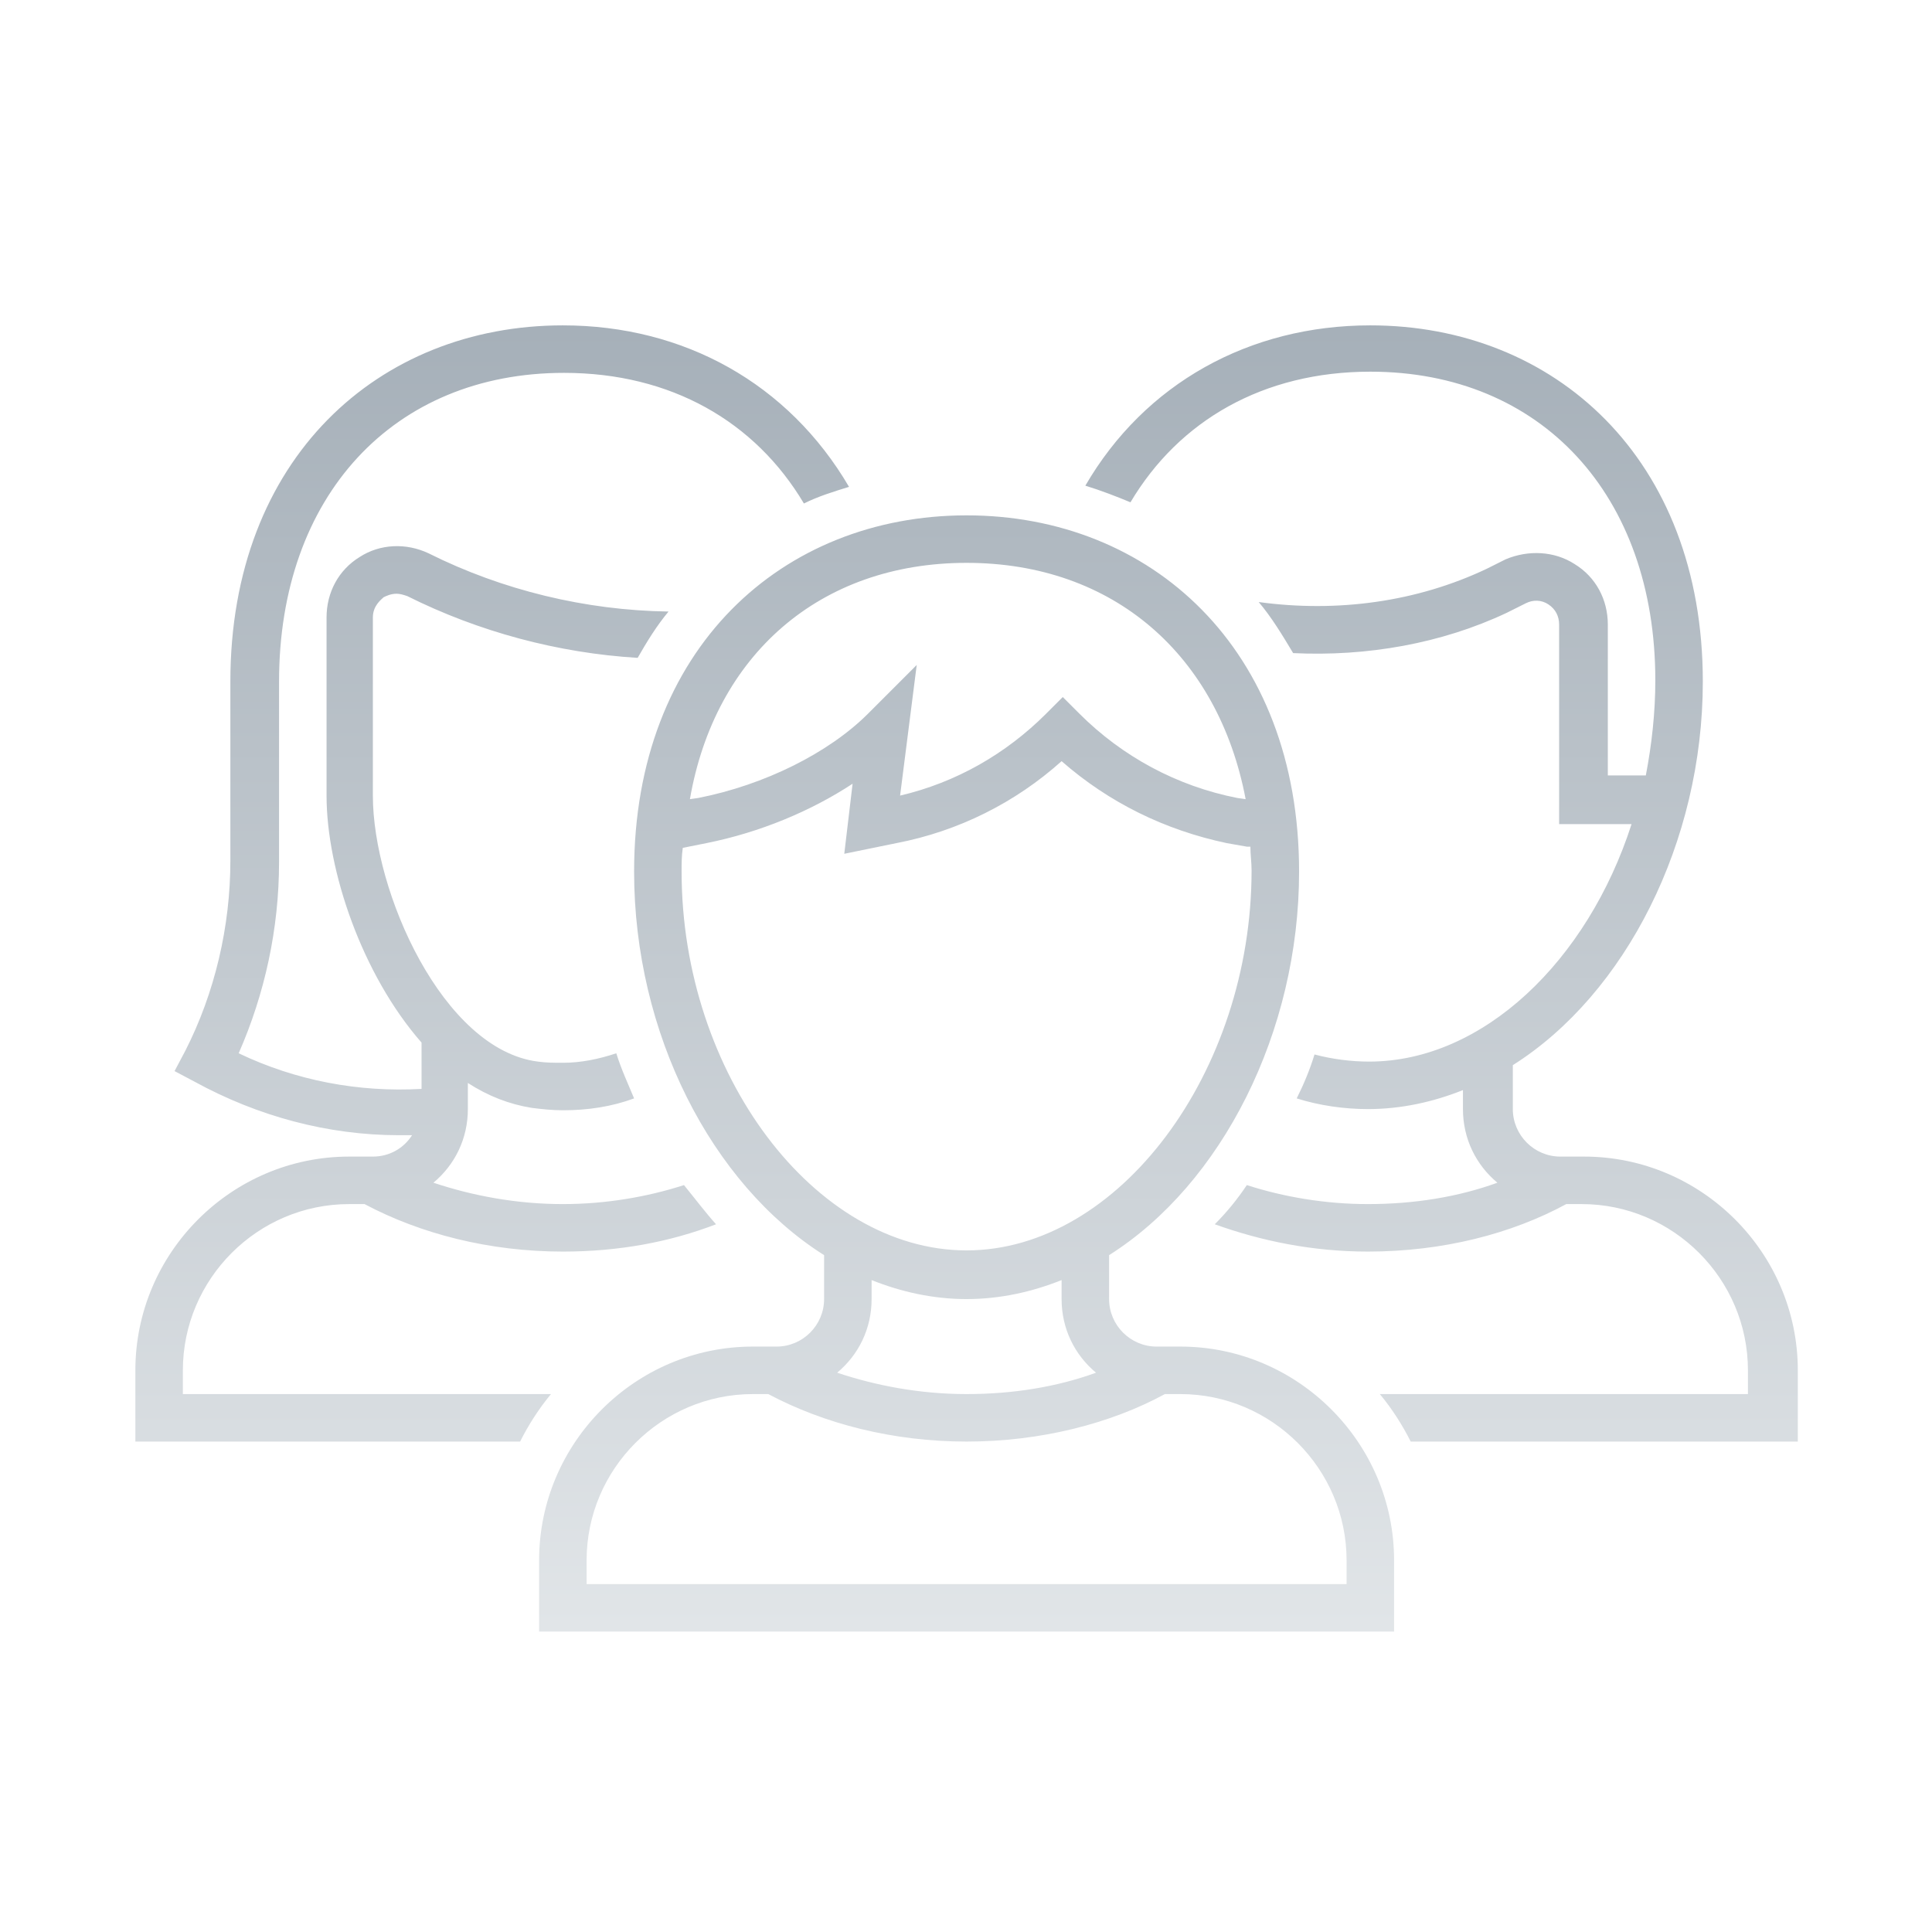 <?xml version="1.0" encoding="utf-8"?>
<!-- Generator: Adobe Illustrator 20.1.0, SVG Export Plug-In . SVG Version: 6.00 Build 0)  -->
<svg version="1.1" id="Layer_1" xmlns="http://www.w3.org/2000/svg" xmlns:xlink="http://www.w3.org/1999/xlink" x="0px" y="0px"
	 viewBox="0 0 162.7 162.7" style="enable-background:new 0 0 162.7 162.7;" xml:space="preserve">
<style type="text/css">
	.st0{display:none;}
	.st1{clip-path:url(#SVGID_2_);fill:url(#SVGID_3_);}
</style>
<g id="GUIDES" class="st0">
</g>
<g id="GRID" class="st0">
</g>
<g>
	<g>
		<defs>
			<path id="SVGID_1_" d="M98.1,117.4h1.3c7.7,0,14,6.3,14,14v2h-64v-2c0-7.7,6.3-14,14-14h1.3c4.7,2.5,10.5,4,16.7,4
				S93.5,119.9,98.1,117.4 M89.4,107.8v1.6c0,2.5,1.1,4.7,2.9,6.2c-3.3,1.2-7,1.8-10.9,1.8s-7.6-0.7-10.9-1.8
				c1.8-1.5,2.9-3.7,2.9-6.2v-1.6c2.5,1,5.2,1.6,8,1.6S86.9,108.8,89.4,107.8 M75.5,71c5.2-1,10-3.4,13.9-6.9
				c4,3.5,8.7,5.8,13.9,6.9l1.7,0.3h0.3c0,0.7,0.1,1.3,0.1,2c0,17-11.2,32-24,32s-24-14.9-24-31.9c0-0.7,0-1.3,0.1-2l2-0.4
				c4.5-0.9,8.8-2.7,12.3-5l-0.7,5.9L75.5,71z M81.4,47.4c12.4,0,21.2,7.8,23.5,19.9l-0.7-0.1c-5.1-1-9.7-3.5-13.3-7.1l-1.4-1.4
				l-1.4,1.4c-3.4,3.4-7.6,5.8-12.3,6.9l1.4-11l-4.1,4.1c-3.3,3.3-8.7,6-14.3,7.1l-0.7,0.1C60.2,55.2,69,47.4,81.4,47.4 M53.4,73.4
				c0,13.6,6.5,26.3,16,32.3v3.7c0,2.2-1.8,4-4,4h-2c-9.9,0-18,8.1-18,18v6h72v-6c0-9.9-8.1-18-18-18h-2c-2.2,0-4-1.8-4-4v-3.7
				c9.5-6,16-18.8,16-32.3c0-18.8-12.5-30-28-30S53.4,54.6,53.4,73.4 M19.4,57.4v15.1c0,5.5-1.3,11.1-3.8,16l-0.9,1.7l1.7,0.9
				c5.3,2.9,11.2,4.5,17.2,4.5h1.1c-0.7,1.1-1.9,1.8-3.3,1.8h-2c-9.9,0-18,8.1-18,18v6h32.4c0.7-1.4,1.6-2.8,2.6-4h-31v-2
				c0-7.7,6.3-14,14-14h1.3c4.7,2.5,10.5,4,16.7,4c4.7,0,9-0.8,12.9-2.3c-0.9-1-1.8-2.2-2.7-3.3c-3.1,1-6.6,1.6-10.2,1.6
				c-3.9,0-7.6-0.7-10.9-1.8c1.8-1.5,2.9-3.7,2.9-6.2v-2.2c1.7,1.1,3.5,1.8,5.4,2.1c0.8,0.1,1.7,0.2,2.6,0.2c2.1,0,4.1-0.3,6-1
				c-0.5-1.2-1.1-2.5-1.5-3.8c-1.5,0.5-3,0.8-4.5,0.8c-0.7,0-1.4,0-2.1-0.1c-8-1-13.9-14.3-13.9-22.4V52c0-1,0.7-1.5,0.9-1.7
				c0.2-0.1,0.6-0.3,1.1-0.3c0.3,0,0.6,0.1,0.9,0.2c6,3,12.7,4.8,19.4,5.2c0.8-1.4,1.6-2.7,2.6-3.9c-7-0.1-14-1.8-20.2-4.9
				c-1.9-0.9-4.1-0.8-5.8,0.3c-1.8,1.1-2.8,3-2.8,5.1v15c0,6.3,3,15.1,8,20.8v3.9c-5.3,0.3-10.6-0.7-15.4-3c2.2-5,3.4-10.5,3.4-16.1
				V57.4c0-15.6,9.6-26,24-26c9,0,16.1,4.1,20.2,11c1.2-0.6,2.5-1,3.8-1.4c-5.1-8.7-13.9-13.6-24.1-13.6
				C31.9,27.4,19.4,38.6,19.4,57.4 M91.4,40.9c1.3,0.4,2.6,0.9,3.8,1.4c4.1-6.9,11.2-11,20.2-11c14.4,0,24,10.4,24,26
				c0,2.7-0.3,5.4-0.8,8h-3.2V52.6c0-2.1-1-4-2.8-5.1c-1.7-1.1-3.9-1.2-5.8-0.4l-1.6,0.8c-5.9,2.8-12.6,3.7-19.2,2.8
				c1.1,1.3,2,2.8,2.9,4.3c6.2,0.3,12.5-0.8,18-3.4l1.6-0.8c0.6-0.3,1.3-0.3,1.9,0.1c0.6,0.4,0.9,1,0.9,1.7v16.8h6.1
				c-3.7,11.5-12.5,20-22.1,20c-1.5,0-3.1-0.2-4.6-0.6c-0.4,1.3-0.9,2.5-1.5,3.7c1.9,0.6,4,0.9,6,0.9c2.8,0,5.5-0.6,8-1.6v1.6
				c0,2.5,1.1,4.7,2.9,6.2c-3.3,1.2-7,1.8-10.9,1.8c-3.6,0-7.1-0.6-10.2-1.6c-0.8,1.2-1.7,2.3-2.7,3.3c3.9,1.4,8.2,2.3,12.9,2.3
				c6.3,0,12.1-1.5,16.7-4h1.3c7.7,0,14,6.3,14,14v2h-31c1,1.2,1.9,2.6,2.6,4h32.6v-6c0-9.9-8.1-18-18-18h-2c-2.2,0-4-1.8-4-4v-3.7
				c9.5-6,16-18.8,16-32.3c0-18.8-12.5-30-28-30C105.2,27.4,96.4,32.3,91.4,40.9"/>
		</defs>
		<clipPath id="SVGID_2_">
			<use xlink:href="#SVGID_1_"  style="overflow:visible;"/>
		</clipPath>
		
			<linearGradient id="SVGID_3_" gradientUnits="userSpaceOnUse" x1="-385.227" y1="-65.499" x2="-384.227" y2="-65.499" gradientTransform="matrix(0 110 -110 0 -7123.591 42402.312)">
			<stop  offset="0" style="stop-color:#A6B0B9"/>
			<stop  offset="1" style="stop-color:#E1E5E8"/>
		</linearGradient>
		<rect x="11.4" y="27.4" class="st1" width="140" height="110"/>
	</g>
</g>
</svg>

